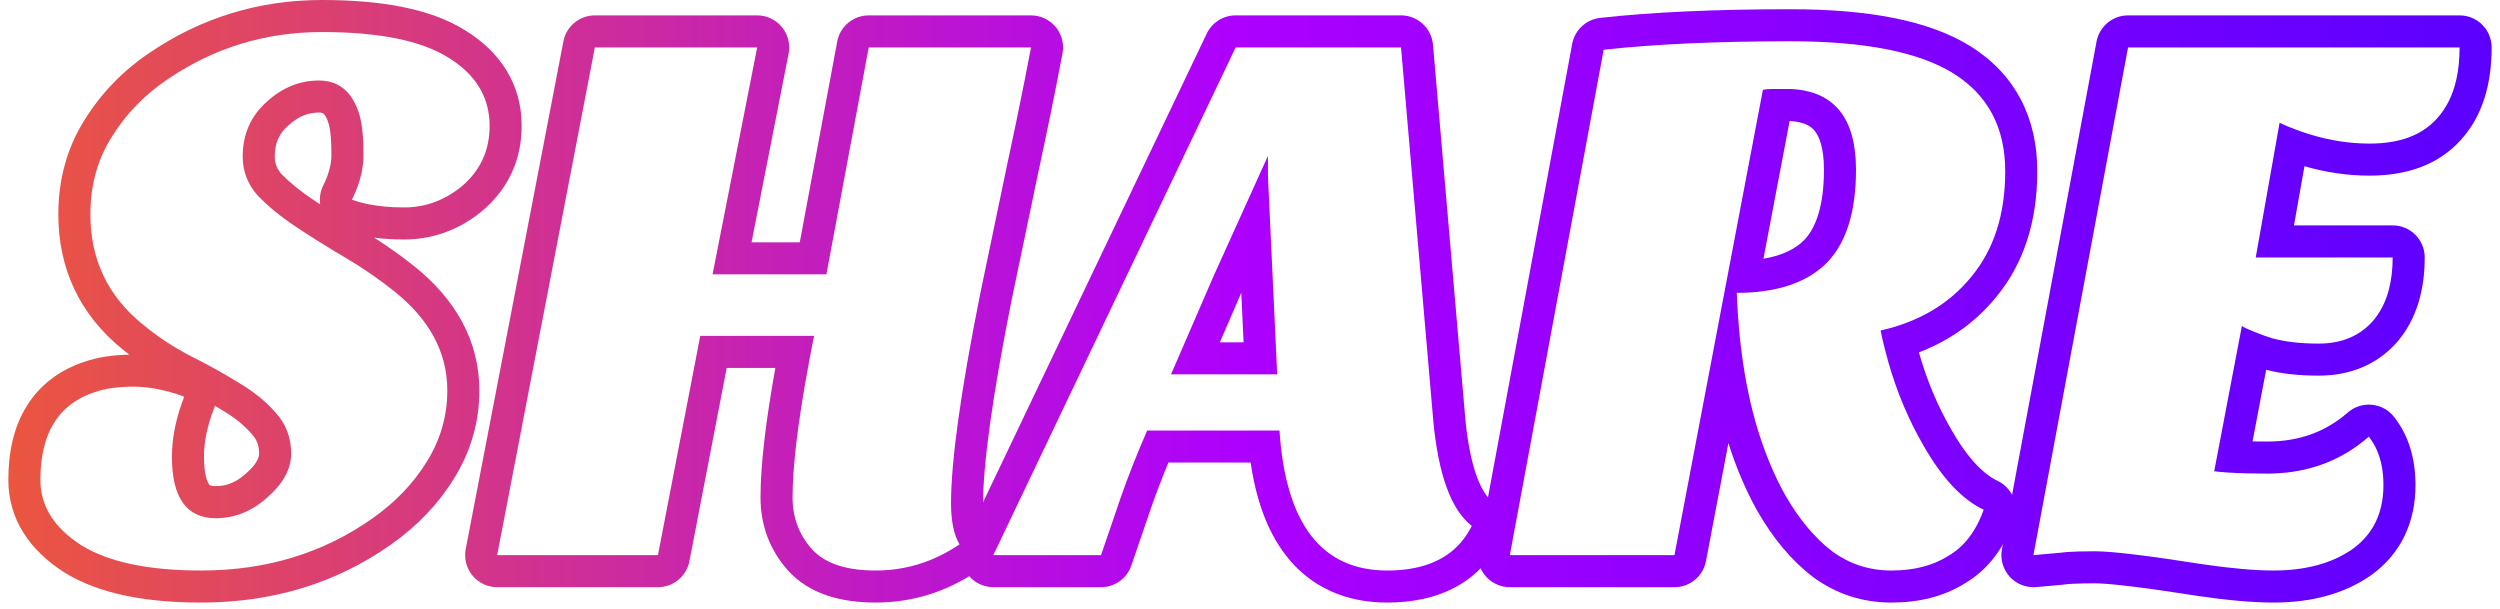 <svg width="78" height="19" viewBox="0 0 78 19" fill="none" xmlns="http://www.w3.org/2000/svg">
<path fill-rule="evenodd" clip-rule="evenodd" d="M73.999 12.628C74.271 12.653 74.522 12.789 74.691 13.003C75.17 13.607 75.363 14.349 75.363 15.136C75.363 16.286 74.917 17.266 73.99 17.938L73.977 17.947C73.126 18.543 72.085 18.8 70.931 18.8C70.289 18.8 69.508 18.729 68.603 18.598L68.592 18.596C66.845 18.321 65.798 18.2 65.363 18.2C64.833 18.2 64.535 18.217 64.411 18.236C64.386 18.24 64.361 18.243 64.336 18.245C64.137 18.26 63.871 18.284 63.538 18.316C63.226 18.345 62.917 18.227 62.705 17.995C62.493 17.763 62.403 17.445 62.46 17.137L65.412 1.297C65.501 0.823 65.914 0.48 66.395 0.48H76.739C77.292 0.48 77.739 0.928 77.739 1.48C77.739 2.607 77.462 3.631 76.755 4.39C76.043 5.171 75.037 5.48 73.931 5.48C73.249 5.48 72.571 5.38 71.899 5.186L71.572 7.032H74.651C75.204 7.032 75.651 7.48 75.651 8.032C75.651 9.039 75.403 9.964 74.783 10.679L74.772 10.691C74.141 11.396 73.295 11.72 72.347 11.72C71.753 11.72 71.198 11.666 70.704 11.538L70.279 13.772C70.421 13.775 70.575 13.776 70.739 13.776C71.744 13.776 72.563 13.47 73.25 12.871C73.456 12.691 73.727 12.603 73.999 12.628ZM70.089 14.768C69.677 14.758 69.342 14.736 69.083 14.704L69.947 10.168C69.995 10.216 70.235 10.32 70.667 10.48C70.739 10.506 70.814 10.531 70.892 10.553C71.288 10.664 71.773 10.72 72.347 10.72C73.051 10.72 73.611 10.488 74.027 10.024C74.263 9.752 74.432 9.422 74.534 9.032C74.612 8.733 74.651 8.4 74.651 8.032H70.379L71.123 3.832C71.441 3.978 71.758 4.099 72.075 4.195C72.697 4.385 73.316 4.48 73.931 4.48C74.859 4.48 75.555 4.224 76.019 3.712C76.319 3.392 76.526 2.981 76.638 2.48C76.706 2.179 76.739 1.846 76.739 1.48H66.395L63.443 17.32C63.779 17.288 64.051 17.264 64.259 17.248C64.319 17.239 64.392 17.231 64.478 17.224C64.692 17.208 64.987 17.2 65.363 17.2C65.891 17.2 67.019 17.336 68.747 17.608C69.627 17.736 70.355 17.8 70.931 17.8C71.939 17.8 72.763 17.576 73.403 17.128C74.043 16.664 74.363 16 74.363 15.136C74.363 14.939 74.348 14.754 74.318 14.582C74.252 14.206 74.115 13.887 73.907 13.624C73.787 13.729 73.664 13.826 73.538 13.917C72.736 14.489 71.803 14.776 70.739 14.776C70.505 14.776 70.288 14.773 70.089 14.768Z" fill="url(#paint0_linear_2034_1367)"/>
<path fill-rule="evenodd" clip-rule="evenodd" d="M46.339 17.959C46.148 17.731 46.07 17.43 46.124 17.137L49.052 1.37C49.133 0.936 49.487 0.607 49.925 0.558C51.558 0.377 53.541 0.288 55.867 0.288C58.241 0.288 60.171 0.624 61.487 1.449C62.876 2.32 63.563 3.671 63.563 5.344C63.563 6.866 63.162 8.203 62.28 9.267C61.64 10.054 60.827 10.626 59.87 10.994C60.119 11.873 60.458 12.677 60.884 13.409L60.888 13.416C61.415 14.339 61.91 14.806 62.321 15.001C62.785 15.222 63.006 15.757 62.833 16.24C62.536 17.073 62.044 17.765 61.306 18.199C60.636 18.619 59.853 18.8 59.011 18.8C58.115 18.8 57.29 18.535 56.571 18.006L56.556 17.994C55.883 17.48 55.313 16.784 54.832 15.946L54.826 15.936C54.465 15.29 54.166 14.585 53.926 13.824L53.226 17.507C53.136 17.979 52.724 18.32 52.243 18.32H47.107C46.81 18.32 46.529 18.188 46.339 17.959ZM55.003 2.8C55.083 2.784 55.195 2.776 55.339 2.776H55.867C57.227 2.84 57.907 3.68 57.907 5.296C57.907 6.592 57.611 7.552 57.019 8.176C56.508 8.701 55.776 9.012 54.822 9.107C54.789 9.11 54.756 9.113 54.723 9.116C54.604 9.126 54.481 9.133 54.355 9.136H54.187C54.2 9.478 54.22 9.811 54.247 10.136C54.283 10.564 54.331 10.977 54.391 11.376C54.631 12.96 55.068 14.317 55.699 15.448C56.131 16.2 56.619 16.784 57.163 17.2C57.707 17.6 58.323 17.8 59.011 17.8C59.715 17.8 60.307 17.648 60.787 17.344C61.029 17.204 61.24 17.018 61.421 16.787C61.476 16.716 61.528 16.642 61.578 16.562C61.699 16.369 61.804 16.149 61.891 15.904C61.219 15.584 60.595 14.92 60.019 13.912C59.551 13.108 59.182 12.232 58.912 11.284C58.873 11.147 58.836 11.008 58.801 10.868C58.756 10.685 58.714 10.5 58.675 10.312C58.675 10.312 58.675 10.312 58.675 10.312C59.876 10.04 60.819 9.48 61.507 8.632C62.211 7.784 62.563 6.688 62.563 5.344C62.563 3.984 62.027 2.968 60.955 2.296C59.883 1.624 58.187 1.288 55.867 1.288C53.563 1.288 51.619 1.376 50.035 1.552L47.107 17.32H52.243L55.003 2.8ZM55.019 8.073C55.635 7.968 56.037 7.75 56.298 7.483C56.641 7.119 56.907 6.458 56.907 5.296C56.907 4.608 56.76 4.256 56.62 4.083C56.506 3.942 56.301 3.802 55.842 3.776H55.836L55.019 8.073Z" fill="url(#paint1_linear_2034_1367)"/>
<path fill-rule="evenodd" clip-rule="evenodd" d="M45.302 17.194C44.809 17.598 44.135 17.8 43.28 17.8C41.232 17.8 40.112 16.344 39.92 13.432H35.792C35.472 14.168 35.2 14.856 34.976 15.496L34.352 17.32H30.992L38.552 1.48H43.712L44.72 13.144C44.88 14.824 45.28 15.912 45.92 16.408C45.767 16.713 45.57 16.968 45.327 17.173C45.319 17.18 45.31 17.187 45.302 17.194ZM45.716 13.049L44.709 1.394C44.664 0.877 44.231 0.48 43.712 0.48H38.552C38.167 0.48 37.816 0.701 37.65 1.049L30.09 16.889C29.942 17.199 29.963 17.563 30.146 17.854C30.33 18.144 30.649 18.32 30.992 18.32H34.352C34.78 18.32 35.16 18.048 35.298 17.644L35.92 15.826C35.92 15.825 35.921 15.824 35.921 15.823C36.074 15.386 36.252 14.922 36.454 14.432H39.02C39.188 15.578 39.531 16.563 40.112 17.318C40.884 18.322 41.986 18.8 43.28 18.8C44.842 18.8 46.136 18.212 46.815 16.855C47.028 16.428 46.91 15.91 46.533 15.618C46.412 15.524 46.241 15.315 46.079 14.875C45.919 14.44 45.791 13.841 45.716 13.053C45.716 13.052 45.716 13.05 45.716 13.049ZM39.56 4.864V5.512L39.848 11.68H36.536L37.856 8.632L39.56 4.864ZM38.728 9.135L38.059 10.68H38.8L38.728 9.135Z" fill="url(#paint2_linear_2034_1367)"/>
<path fill-rule="evenodd" clip-rule="evenodd" d="M29.056 17.461C28.507 17.687 27.928 17.8 27.32 17.8C26.392 17.8 25.728 17.576 25.328 17.128C24.928 16.68 24.728 16.144 24.728 15.52C24.728 14.573 24.888 13.227 25.208 11.48C25.266 11.16 25.33 10.827 25.4 10.48H21.848L20.528 17.32H15.512L18.56 1.48H23.624L22.232 8.56H25.784L27.104 1.48H32.168C32.106 1.808 32.041 2.141 31.974 2.48C31.799 3.365 31.608 4.288 31.4 5.248L30.584 9.16C29.976 12.2 29.672 14.384 29.672 15.712C29.672 16.256 29.76 16.68 29.936 16.984C29.73 17.124 29.519 17.246 29.303 17.35C29.221 17.39 29.139 17.426 29.056 17.461ZM31.564 9.356C31.564 9.358 31.564 9.359 31.563 9.36C30.956 12.396 30.672 14.493 30.672 15.712C30.672 16.168 30.749 16.393 30.801 16.483C31.064 16.937 30.931 17.516 30.498 17.811C29.537 18.465 28.47 18.8 27.32 18.8C26.261 18.8 25.255 18.547 24.582 17.794C24.011 17.155 23.728 16.379 23.728 15.52C23.728 14.522 23.888 13.168 24.191 11.48H22.673L21.51 17.509C21.419 17.98 21.007 18.32 20.528 18.32H15.512C15.213 18.32 14.931 18.187 14.741 17.957C14.551 17.727 14.473 17.424 14.53 17.131L17.578 1.291C17.668 0.82 18.08 0.48 18.56 0.48H23.624C23.923 0.48 24.206 0.614 24.396 0.845C24.586 1.076 24.663 1.379 24.605 1.673L23.448 7.56H24.953L26.121 1.297C26.209 0.823 26.622 0.48 27.104 0.48H32.168C32.465 0.48 32.748 0.613 32.938 0.842C33.128 1.071 33.206 1.373 33.15 1.666C32.925 2.858 32.667 4.122 32.378 5.456C32.378 5.457 32.377 5.459 32.377 5.46L31.564 9.356Z" fill="url(#paint3_linear_2034_1367)"/>
<path fill-rule="evenodd" clip-rule="evenodd" d="M9.99 6.377C9.961 6.176 9.993 5.97 10.085 5.785C10.27 5.416 10.34 5.105 10.34 4.84C10.34 4.413 10.316 4.147 10.287 4.004L10.285 3.992L10.285 3.992C10.254 3.83 10.209 3.718 10.164 3.64L10.162 3.636C10.116 3.556 10.083 3.537 10.078 3.534C10.072 3.531 10.04 3.512 9.948 3.512C9.626 3.512 9.323 3.62 9.009 3.903L8.998 3.913L8.998 3.913C8.712 4.163 8.572 4.461 8.572 4.888C8.572 5.08 8.627 5.246 8.77 5.418C9.026 5.683 9.36 5.958 9.782 6.24C9.851 6.286 9.92 6.331 9.99 6.377ZM11.671 7.414C12.108 7.691 12.526 7.988 12.924 8.307C14.214 9.336 14.956 10.636 14.956 12.184C14.956 13.174 14.686 14.101 14.156 14.945C13.664 15.74 13.008 16.419 12.205 16.985C10.486 18.202 8.497 18.8 6.276 18.8C4.55 18.8 3.082 18.529 2.003 17.857L1.992 17.85L1.992 17.85C0.934 17.171 0.26 16.207 0.26 14.968C0.26 14.117 0.425 13.325 0.837 12.663C1.258 11.988 1.884 11.533 2.645 11.284C3.065 11.139 3.535 11.075 4.032 11.065C3.96 11.009 3.889 10.952 3.818 10.894C2.497 9.823 1.82 8.394 1.82 6.688C1.82 5.606 2.088 4.61 2.645 3.731C3.169 2.891 3.853 2.19 4.686 1.634C6.293 0.546 8.088 0 10.044 0C11.879 0 13.418 0.265 14.505 0.941C15.618 1.622 16.276 2.634 16.276 3.928C16.276 5.013 15.836 5.937 14.996 6.623L14.983 6.633C14.288 7.181 13.488 7.472 12.612 7.472C12.287 7.472 11.972 7.454 11.671 7.414ZM13.98 1.792C13.132 1.264 11.82 1 10.044 1C8.284 1 6.684 1.488 5.244 2.464C4.524 2.944 3.94 3.544 3.492 4.264C3.044 4.968 2.82 5.776 2.82 6.688C2.82 8.096 3.364 9.24 4.452 10.12C4.916 10.504 5.412 10.832 5.94 11.104C6.484 11.376 6.988 11.656 7.452 11.944C7.916 12.216 8.3 12.528 8.604 12.88C8.924 13.232 9.084 13.656 9.084 14.152C9.084 14.632 8.836 15.088 8.34 15.52C7.86 15.952 7.324 16.168 6.732 16.168C5.82 16.168 5.364 15.528 5.364 14.248C5.364 13.719 5.466 13.164 5.67 12.584C5.695 12.515 5.721 12.446 5.748 12.376C5.413 12.252 5.089 12.164 4.777 12.114C4.568 12.081 4.363 12.064 4.164 12.064C3.684 12.064 3.284 12.12 2.964 12.232C1.828 12.6 1.26 13.512 1.26 14.968C1.26 15.784 1.684 16.464 2.532 17.008C3.38 17.536 4.628 17.8 6.276 17.8C8.308 17.8 10.092 17.256 11.628 16.168C12.332 15.672 12.892 15.088 13.308 14.416C13.74 13.728 13.956 12.984 13.956 12.184C13.956 11 13.404 9.968 12.3 9.088C11.82 8.704 11.308 8.352 10.764 8.032C10.22 7.712 9.708 7.392 9.228 7.072C8.748 6.752 8.348 6.424 8.028 6.088C7.724 5.736 7.572 5.336 7.572 4.888C7.572 4.184 7.828 3.608 8.34 3.16C8.82 2.728 9.356 2.512 9.948 2.512C10.428 2.512 10.788 2.72 11.028 3.136C11.14 3.328 11.22 3.552 11.268 3.808C11.316 4.048 11.34 4.392 11.34 4.84C11.34 5.019 11.321 5.201 11.282 5.385C11.225 5.662 11.124 5.944 10.98 6.232C11.274 6.337 11.608 6.407 11.985 6.444C12.182 6.463 12.391 6.472 12.612 6.472C13.252 6.472 13.836 6.264 14.364 5.848C14.972 5.352 15.276 4.712 15.276 3.928C15.276 3.032 14.844 2.32 13.98 1.792ZM6.706 12.661C6.698 12.687 6.689 12.714 6.679 12.739C6.46 13.301 6.364 13.802 6.364 14.248C6.364 14.8 6.467 15.034 6.52 15.108C6.538 15.133 6.549 15.138 6.557 15.142C6.571 15.149 6.62 15.168 6.732 15.168C7.053 15.168 7.356 15.06 7.671 14.777L7.683 14.766C8.045 14.45 8.084 14.247 8.084 14.152C8.084 13.893 8.009 13.712 7.864 13.553C7.858 13.546 7.852 13.54 7.847 13.534C7.625 13.276 7.33 13.032 6.946 12.807C6.939 12.802 6.932 12.798 6.924 12.794C6.853 12.749 6.78 12.705 6.706 12.661Z" fill="url(#paint4_linear_2034_1367)"/>
<defs>
<linearGradient id="paint0_linear_2034_1367" x1="-12.311" y1="9.32" x2="89.689" y2="9.32" gradientUnits="userSpaceOnUse">
<stop stop-color="#FF7200"/>
<stop offset="0.5" stop-color="#AD00FF"/>
<stop offset="1" stop-color="#4200FF"/>
</linearGradient>
<linearGradient id="paint1_linear_2034_1367" x1="-12.311" y1="9.32" x2="89.689" y2="9.32" gradientUnits="userSpaceOnUse">
<stop stop-color="#FF7200"/>
<stop offset="0.5" stop-color="#AD00FF"/>
<stop offset="1" stop-color="#4200FF"/>
</linearGradient>
<linearGradient id="paint2_linear_2034_1367" x1="-12.312" y1="9.32" x2="89.688" y2="9.32" gradientUnits="userSpaceOnUse">
<stop stop-color="#FF7200"/>
<stop offset="0.5" stop-color="#AD00FF"/>
<stop offset="1" stop-color="#4200FF"/>
</linearGradient>
<linearGradient id="paint3_linear_2034_1367" x1="-12.312" y1="9.32" x2="89.688" y2="9.32" gradientUnits="userSpaceOnUse">
<stop stop-color="#FF7200"/>
<stop offset="0.5" stop-color="#AD00FF"/>
<stop offset="1" stop-color="#4200FF"/>
</linearGradient>
<linearGradient id="paint4_linear_2034_1367" x1="-12.312" y1="9.32" x2="89.688" y2="9.32" gradientUnits="userSpaceOnUse">
<stop stop-color="#FF7200"/>
<stop offset="0.5" stop-color="#AD00FF"/>
<stop offset="1" stop-color="#4200FF"/>
</linearGradient>
</defs>
</svg>
